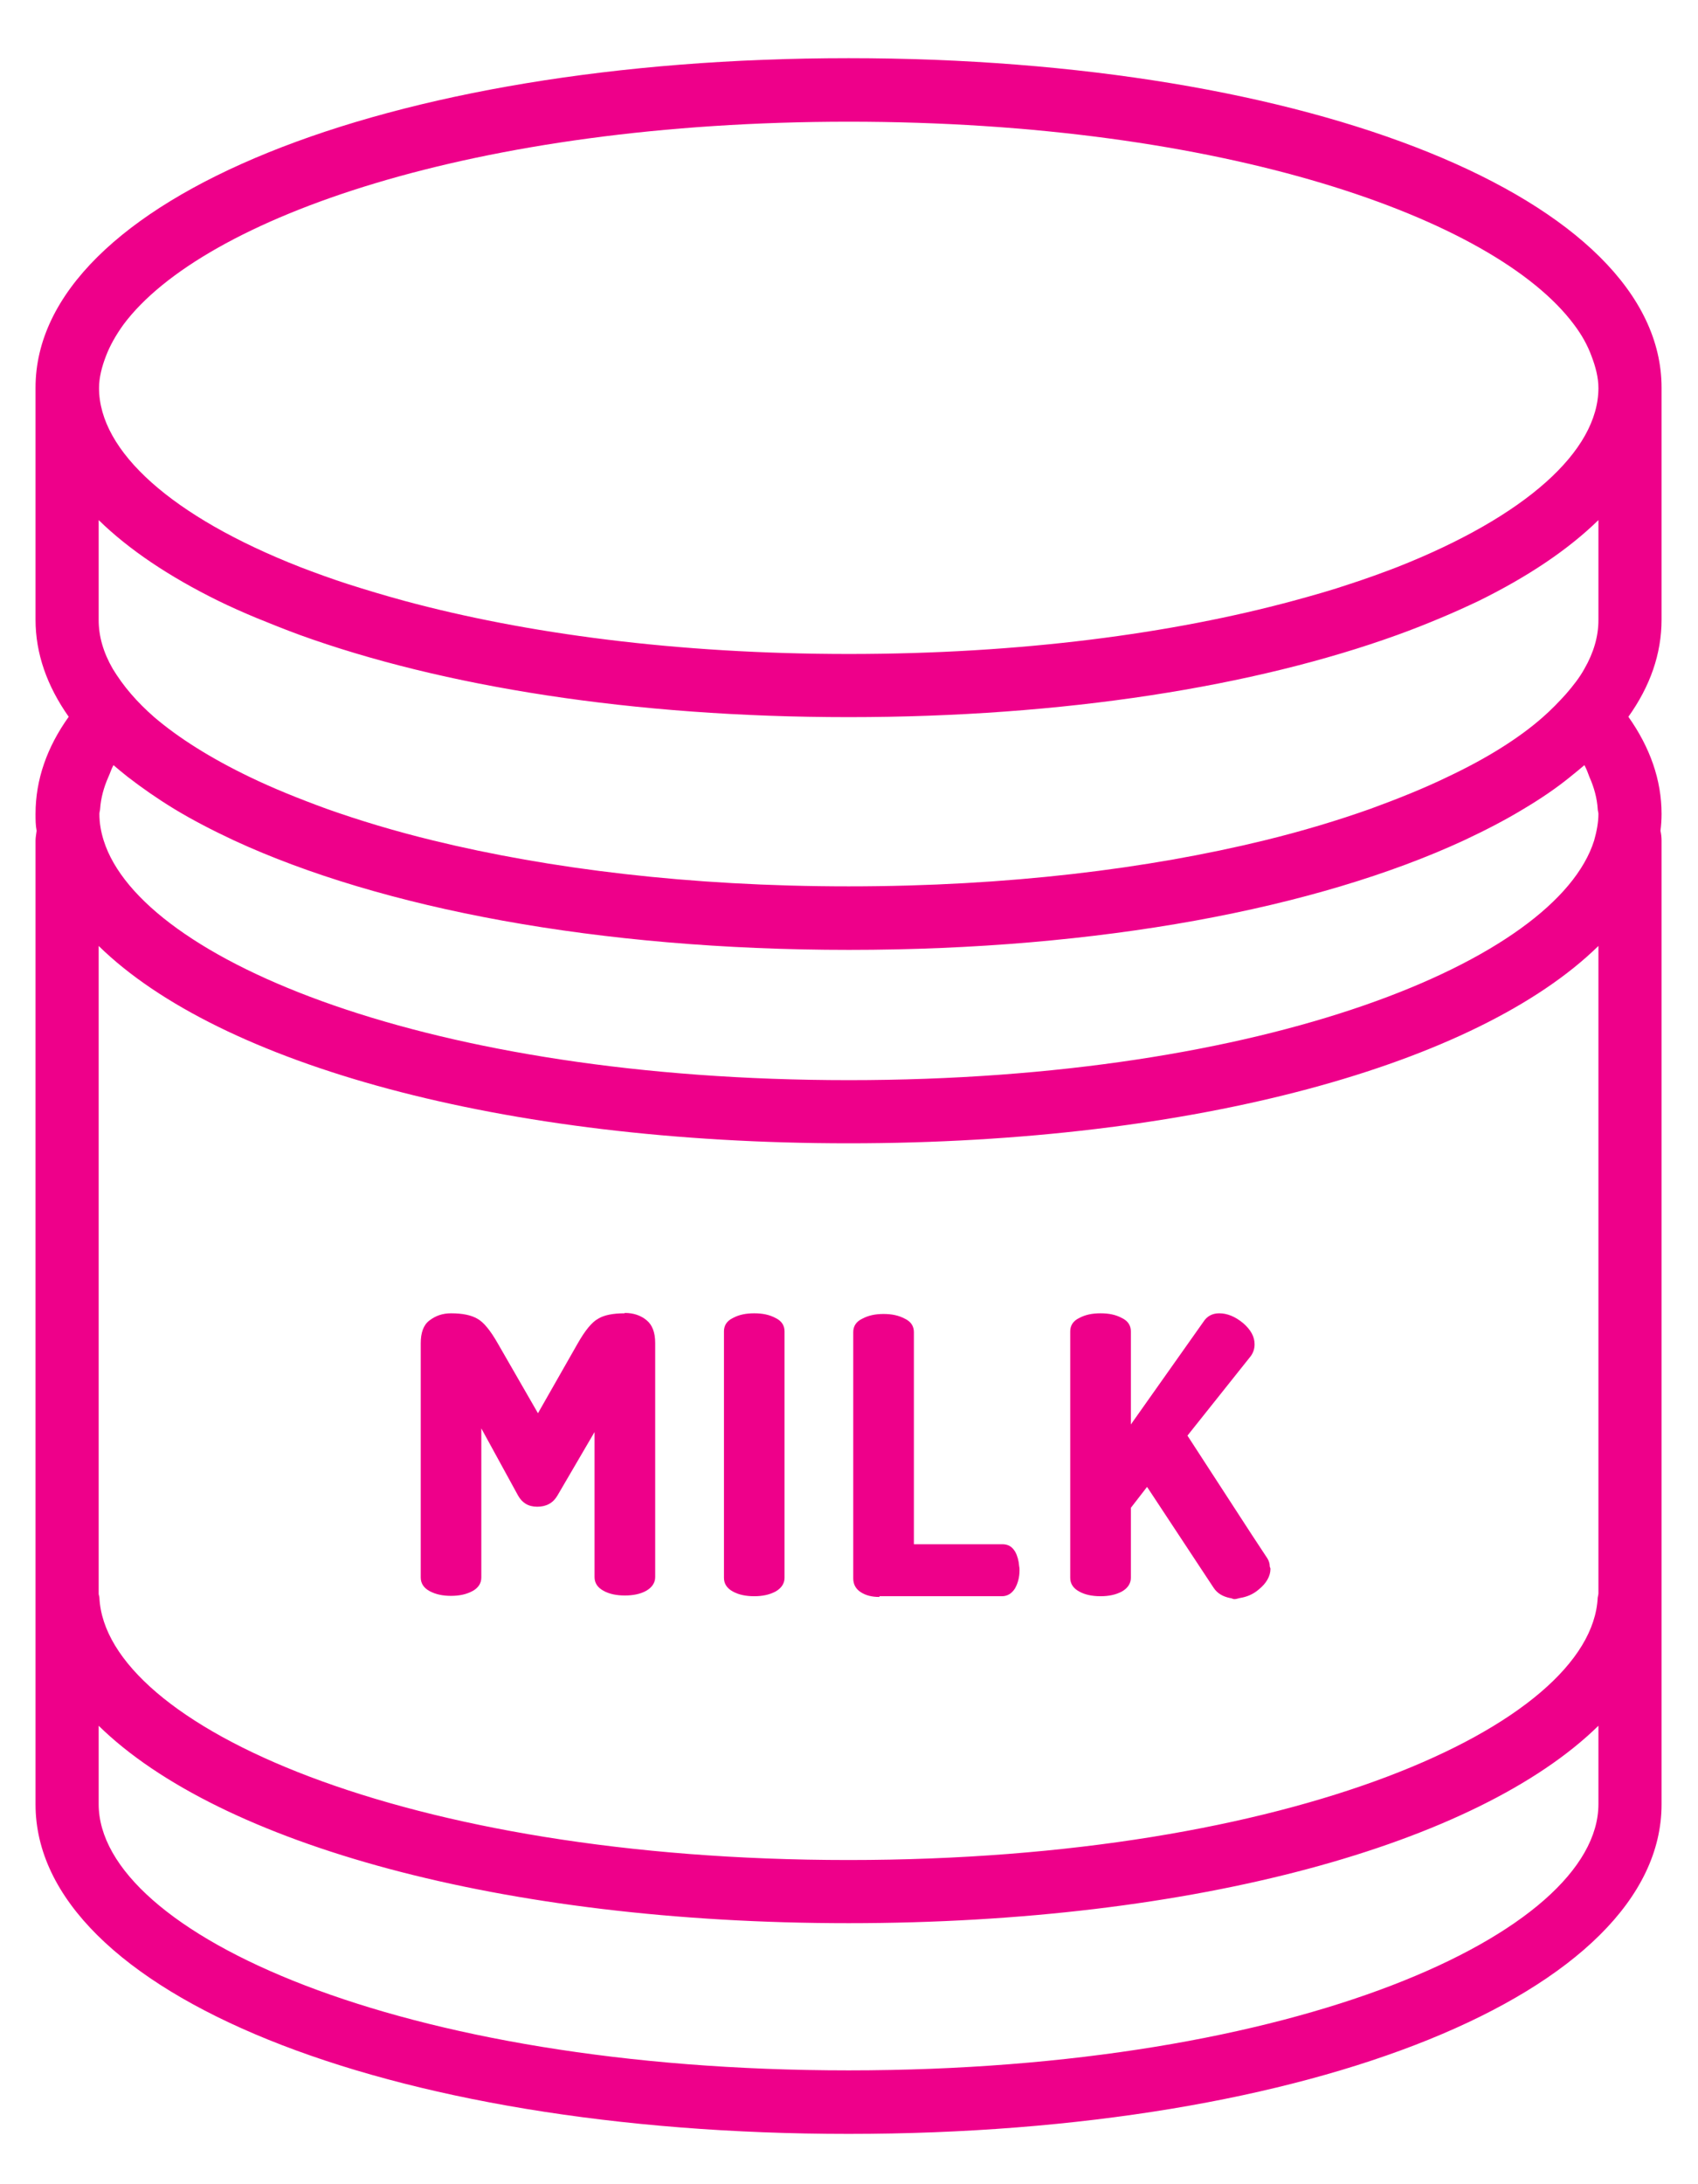 <svg width="28" height="36" viewBox="0 0 28 36" fill="none" xmlns="http://www.w3.org/2000/svg">
<path d="M10.298 21.646C10.108 21.646 9.959 21.676 9.864 21.735C9.763 21.789 9.65 21.925 9.525 22.145L8.871 23.293L8.21 22.145C8.085 21.925 7.972 21.789 7.871 21.735C7.77 21.676 7.627 21.646 7.437 21.646C7.294 21.646 7.181 21.688 7.08 21.765C6.979 21.842 6.938 21.973 6.938 22.14V26C6.938 26.095 6.985 26.172 7.086 26.226C7.187 26.279 7.3 26.303 7.437 26.303C7.574 26.303 7.687 26.279 7.788 26.226C7.889 26.172 7.937 26.095 7.937 26V23.543L8.543 24.65C8.609 24.768 8.71 24.834 8.859 24.834C9.007 24.834 9.12 24.774 9.192 24.65L9.804 23.603V25.994C9.804 26.089 9.852 26.166 9.953 26.22C10.048 26.273 10.167 26.297 10.304 26.297C10.441 26.297 10.56 26.273 10.655 26.22C10.75 26.166 10.804 26.089 10.804 25.994V22.134C10.804 21.961 10.756 21.836 10.661 21.759C10.566 21.681 10.447 21.64 10.304 21.64L10.298 21.646Z" fill="#EE008A"/>
<path d="M12.788 21.723C12.687 21.669 12.574 21.646 12.437 21.646C12.3 21.646 12.187 21.669 12.086 21.723C11.985 21.771 11.938 21.848 11.938 21.943V26.006C11.938 26.101 11.985 26.178 12.086 26.232C12.181 26.285 12.3 26.309 12.437 26.309C12.574 26.309 12.687 26.285 12.788 26.232C12.883 26.178 12.937 26.101 12.937 26.006V21.943C12.937 21.848 12.889 21.771 12.788 21.723Z" fill="#EE008A"/>
<path d="M14.505 26.309H16.521C16.61 26.309 16.681 26.267 16.735 26.184C16.783 26.101 16.812 26 16.812 25.881C16.812 25.857 16.812 25.839 16.806 25.815C16.8 25.726 16.777 25.643 16.741 25.577C16.687 25.488 16.622 25.452 16.527 25.452H15.07V21.955C15.07 21.86 15.022 21.782 14.921 21.735C14.82 21.681 14.707 21.657 14.57 21.657C14.433 21.657 14.32 21.681 14.219 21.735C14.118 21.782 14.07 21.86 14.07 21.955V26.017C14.07 26.113 14.112 26.19 14.195 26.243C14.278 26.297 14.38 26.321 14.499 26.321L14.505 26.309Z" fill="#EE008A"/>
<path d="M17.797 26.232C17.892 26.285 18.011 26.309 18.148 26.309C18.285 26.309 18.398 26.285 18.499 26.232C18.594 26.178 18.648 26.101 18.648 26.006V24.852L18.915 24.507L19.433 25.292L19.778 25.815L20.01 26.166C20.075 26.267 20.17 26.315 20.283 26.339C20.307 26.339 20.331 26.357 20.355 26.357C20.384 26.357 20.414 26.345 20.444 26.339C20.557 26.321 20.664 26.279 20.759 26.196C20.884 26.095 20.95 25.976 20.95 25.857C20.95 25.845 20.938 25.827 20.938 25.815C20.938 25.774 20.926 25.732 20.902 25.69L20.64 25.292L19.581 23.662L20.628 22.348C20.67 22.288 20.688 22.223 20.688 22.157C20.688 22.032 20.628 21.919 20.497 21.806C20.367 21.699 20.236 21.646 20.105 21.646C19.992 21.646 19.903 21.693 19.843 21.788L18.648 23.478V21.943C18.648 21.848 18.6 21.771 18.499 21.723C18.398 21.669 18.285 21.646 18.148 21.646C18.011 21.646 17.898 21.669 17.797 21.723C17.696 21.771 17.648 21.848 17.648 21.943V26.006C17.648 26.101 17.696 26.178 17.797 26.232Z" fill="#EE008A"/>
<path d="M13.993 0.959C6.35 0.959 0.586 3.296 0.586 6.389V10.214C0.586 10.773 0.776 11.308 1.133 11.814C0.776 12.313 0.586 12.849 0.586 13.414C0.586 13.509 0.586 13.598 0.604 13.693C0.598 13.747 0.586 13.8 0.586 13.854V26.273C0.586 26.273 0.586 26.303 0.586 26.315C0.586 26.321 0.586 26.333 0.586 26.339V29.741C0.586 32.84 6.35 35.171 13.993 35.171C21.636 35.171 27.399 32.834 27.399 29.741V26.339C27.399 26.339 27.399 26.321 27.399 26.315C27.399 26.303 27.399 26.285 27.399 26.273V13.854C27.399 13.8 27.393 13.747 27.381 13.693C27.393 13.604 27.399 13.509 27.399 13.414C27.399 12.855 27.209 12.319 26.852 11.814C27.209 11.314 27.399 10.779 27.399 10.214V6.389C27.399 3.29 21.636 0.959 13.993 0.959ZM26.358 29.735C26.358 31.852 21.392 34.124 13.993 34.124C6.593 34.124 1.627 31.858 1.627 29.735V28.444C3.619 30.395 8.283 31.698 13.993 31.698C19.703 31.698 24.366 30.395 26.358 28.444V29.735ZM26.358 25.292V26.267C26.358 26.267 26.352 26.309 26.346 26.333C26.245 28.432 21.315 30.657 13.993 30.657C6.671 30.657 1.74 28.438 1.639 26.333C1.639 26.309 1.627 26.291 1.627 26.267V15.591C3.619 17.542 8.283 18.844 13.993 18.844C19.703 18.844 24.366 17.542 26.358 15.591V25.286V25.292ZM26.21 12.807C26.287 12.979 26.335 13.158 26.346 13.331C26.346 13.36 26.358 13.39 26.358 13.414C26.358 13.556 26.329 13.705 26.287 13.854C25.663 15.835 20.886 17.803 13.999 17.803C7.111 17.803 2.335 15.835 1.71 13.854C1.663 13.705 1.639 13.562 1.639 13.414C1.639 13.384 1.651 13.354 1.651 13.331C1.663 13.158 1.71 12.979 1.787 12.807C1.817 12.742 1.835 12.676 1.871 12.611C1.948 12.676 2.025 12.742 2.109 12.807C2.341 12.986 2.596 13.164 2.87 13.331C3.173 13.515 3.506 13.687 3.863 13.854C6.284 14.972 9.865 15.656 13.999 15.656C18.132 15.656 21.713 14.972 24.134 13.854C24.491 13.687 24.824 13.515 25.127 13.331C25.407 13.164 25.663 12.991 25.889 12.807C25.972 12.742 26.049 12.676 26.127 12.611C26.162 12.676 26.186 12.742 26.21 12.807ZM26.358 10.22C26.358 10.487 26.281 10.755 26.127 11.023C26.049 11.165 25.942 11.302 25.823 11.439C25.71 11.564 25.585 11.695 25.442 11.82C25.044 12.171 24.509 12.504 23.866 12.807C23.486 12.991 23.057 13.164 22.599 13.331C22.064 13.521 21.475 13.699 20.839 13.854C18.935 14.318 16.622 14.609 13.993 14.609C11.364 14.609 9.05 14.318 7.147 13.854C6.51 13.699 5.921 13.521 5.386 13.331C4.928 13.164 4.5 12.991 4.119 12.807C3.477 12.498 2.947 12.165 2.543 11.82C2.4 11.695 2.275 11.57 2.162 11.439C2.043 11.302 1.942 11.159 1.859 11.023C1.704 10.755 1.627 10.487 1.627 10.22V8.572C2.126 9.06 2.793 9.506 3.602 9.904C3.798 10 4.012 10.095 4.226 10.184C4.458 10.279 4.696 10.374 4.94 10.464C7.289 11.314 10.436 11.82 13.993 11.82C17.549 11.82 20.696 11.314 23.045 10.464C23.295 10.374 23.533 10.279 23.759 10.184C23.973 10.095 24.181 10 24.384 9.904C25.193 9.506 25.859 9.06 26.358 8.572V10.22ZM13.993 2.006C20.173 2.006 24.645 3.594 25.954 5.348C26.085 5.521 26.18 5.693 26.245 5.872C26.311 6.044 26.358 6.223 26.358 6.395C26.358 7.436 25.151 8.513 23.045 9.345C22.796 9.441 22.534 9.536 22.26 9.625C21.963 9.726 21.648 9.815 21.32 9.904C19.334 10.44 16.848 10.779 13.999 10.779C11.149 10.779 8.657 10.44 6.671 9.904C6.344 9.815 6.028 9.72 5.731 9.625C5.457 9.536 5.196 9.441 4.946 9.345C2.84 8.519 1.633 7.442 1.633 6.395C1.633 6.223 1.68 6.044 1.746 5.872C1.811 5.699 1.912 5.521 2.037 5.348C3.346 3.594 7.819 2.006 13.999 2.006H13.993Z" fill="#EE008A"/>
</svg>
